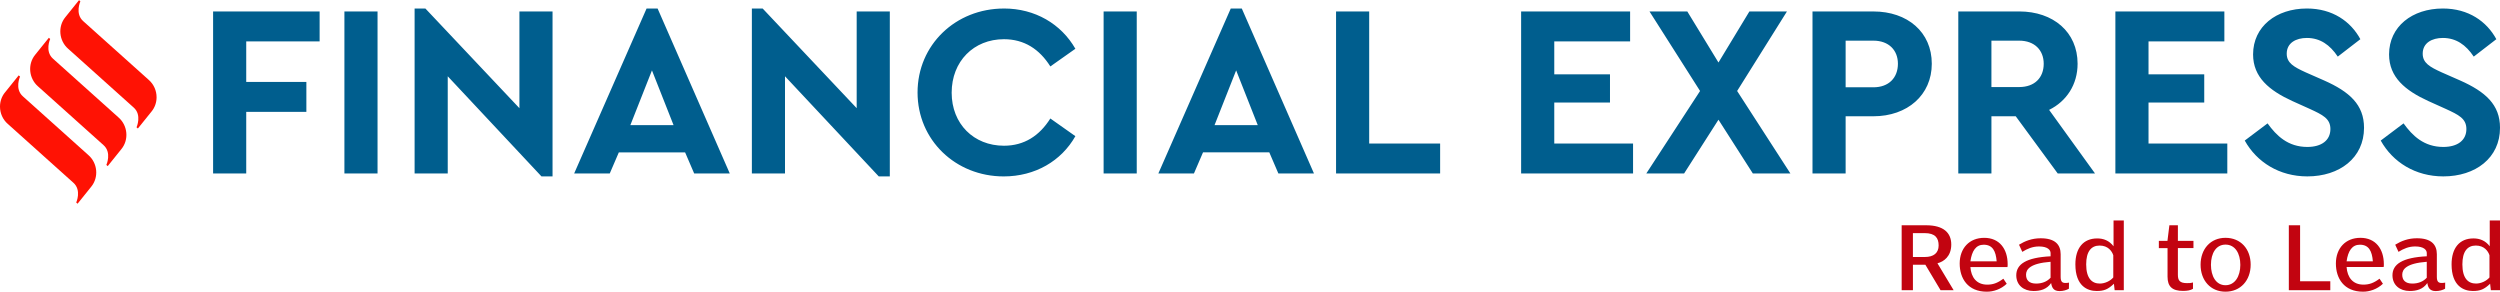 <?xml version="1.0" encoding="UTF-8"?>
<!DOCTYPE svg PUBLIC "-//W3C//DTD SVG 1.1//EN" "http://www.w3.org/Graphics/SVG/1.1/DTD/svg11.dtd">
<!-- Creator: CorelDRAW 2017 -->
<svg xmlns="http://www.w3.org/2000/svg" xml:space="preserve" width="3.452in" height="0.403in" version="1.1" style="shape-rendering:geometricPrecision; text-rendering:geometricPrecision; image-rendering:optimizeQuality; fill-rule:evenodd; clip-rule:evenodd"
viewBox="0 0 2062.21 240.47"
 xmlns:xlink="http://www.w3.org/1999/xlink">
 <defs>
  <style type="text/css">
   <![CDATA[
    .fil0 {fill:#005E8E;fill-rule:nonzero}
    .fil1 {fill:#C20410;fill-rule:nonzero}
    .fil2 {fill:#FF1204;fill-rule:nonzero}
   ]]>
  </style>
 </defs>
 <g id="Layer_x0020_1">
  <path class="fil0" d="M263.65 9.33l-87.87 0 0 133.63 27.33 0 0 -50.82 49.61 0 0 -24.7 -49.61 0 0 -33.41 60.54 0 0 -24.7zm47.78 0l-27.33 0 0 133.63 27.33 0 0 -133.63zm117.03 0l0 79.77 -77.55 -82.2 -8.91 0 0 136.06 27.33 0 0 -80.18 77.34 82.61 9.11 0 0 -136.06 -27.33 0zm144.16 133.63l29.36 0 -59.53 -136.06 -9.11 0 -59.73 136.06 29.36 0 7.49 -17.41 54.67 0 7.49 17.41zm-17.01 -39.89l-35.64 0 17.82 -45.15 17.82 45.15zm151.05 -93.75l0 79.77 -77.55 -82.2 -8.91 0 0 136.06 27.33 0 0 -80.18 77.35 82.61 9.11 0 0 -136.06 -27.33 0zm121.48 -2.43c-39.89,0 -71.27,29.97 -71.27,69.25 0,39.28 31.38,69.24 71.07,69.24 25.92,0 47.58,-12.76 59.12,-33.2l-20.65 -14.58c-8.91,14.17 -21.46,22.47 -38.27,22.47 -24.9,0 -43.13,-18.02 -43.13,-43.73 0,-25.92 18.22,-44.14 43.13,-44.14 16.81,0 29.36,8.3 38.27,22.47l20.65 -14.58c-11.74,-20.45 -33.21,-33.21 -58.92,-33.21zm109.54 2.43l-27.33 0 0 133.63 27.33 0 0 -133.63zm116.83 133.63l29.36 0 -59.53 -136.06 -9.11 0 -59.73 136.06 29.36 0 7.49 -17.41 54.67 0 7.49 17.41zm-17.01 -39.89l-35.64 0 17.82 -45.15 17.82 45.15zm91.92 -93.75l-27.33 0 0 133.63 85.85 0 0 -24.7 -58.52 0 0 -108.93zm215.23 0l-89.9 0 0 133.63 92.33 0 0 -24.7 -64.99 0 0 -33.81 45.96 0 0 -23.28 -45.96 0 0 -27.13 62.56 0 0 -24.7zm132.22 133.63l-43.94 -68.03 41.1 -65.6 -30.98 0 -25.51 42.11 -25.71 -42.11 -31.18 0 41.71 65.6 -44.34 68.03 31.18 0 28.34 -44.34 28.35 44.34 30.98 0zm68.44 -133.63l-50.21 0 0 133.63 27.33 0 0 -47.17 22.88 0c28.14,0 48.19,-17.61 48.19,-43.33 0,-26.12 -20.05,-43.13 -48.19,-43.13zm0 24.09c12.76,0 20.25,7.9 20.25,19.03 0,11.54 -7.49,19.44 -20.25,19.44l-22.88 0 0 -38.47 22.88 0zm182.83 109.54l-37.86 -52.44c14.38,-7.09 23.49,-20.86 23.49,-38.07 0,-26.12 -20.04,-43.13 -48.19,-43.13l-50.21 0 0 133.63 27.33 0 0 -47.17 20.05 0 34.62 47.17 30.78 0zm-85.45 -109.54l22.88 0c12.76,0 20.25,7.9 20.25,19.03 0,11.54 -7.49,19.24 -20.25,19.24l-22.88 0 0 -38.27zm192.15 -24.09l-89.9 0 0 133.63 92.33 0 0 -24.7 -64.99 0 0 -33.81 45.96 0 0 -23.28 -45.96 0 0 -27.13 62.56 0 0 -24.7zm68.03 -2.43c-25.11,0 -44.34,14.78 -44.34,37.86 0,18.83 13.36,29.76 32.39,38.47l14.38 6.48c10.53,4.86 17.01,7.9 17.01,16.6 0,9.31 -7.29,14.78 -19.03,14.78 -15.99,0 -25.51,-9.31 -32.8,-19.44l-18.83 14.17c9.92,17.82 28.55,29.56 51.63,29.56 26.52,0 46.77,-15.18 46.77,-40.09 0,-19.03 -11.95,-29.76 -33,-39.08l-15.18 -6.68c-9.72,-4.45 -15.59,-7.69 -15.59,-15.39 0,-8.91 7.69,-12.96 16.6,-12.96 10.93,0 19.03,5.67 25.51,15.39l18.63 -14.37c-7.9,-14.58 -22.88,-25.31 -44.14,-25.31zm112.17 0c-25.11,0 -44.34,14.78 -44.34,37.86 0,18.83 13.36,29.76 32.39,38.47l14.38 6.48c10.53,4.86 17.01,7.9 17.01,16.6 0,9.31 -7.29,14.78 -19.03,14.78 -16,0 -25.51,-9.31 -32.8,-19.44l-18.83 14.17c9.92,17.82 28.55,29.56 51.63,29.56 26.52,0 46.77,-15.18 46.77,-40.09 0,-19.03 -11.95,-29.76 -33,-39.08l-15.19 -6.68c-9.72,-4.45 -15.59,-7.69 -15.59,-15.39 0,-8.91 7.69,-12.96 16.6,-12.96 10.93,0 19.03,5.67 25.51,15.39l18.63 -14.37c-7.9,-14.58 -22.88,-25.31 -44.14,-25.31z"/>
  <path class="fil1" d="M1611.53 239.25l-13.36 -22.22c5.13,-1.29 11.4,-5.61 11.4,-15.46 0,-9.7 -6.42,-15.89 -20.69,-15.89l-20.23 0 0 53.57 9.29 0 0 -21 10.27 0 12.53 21 10.8 0zm-12.38 -36.96c0,6.25 -4.08,9.56 -11.4,9.56l-9.82 0 0 -19.7 9.66 0c8.83,0 11.55,4.1 11.55,10.13zm56.93 15.53c0,-12.65 -6.8,-21.78 -19.33,-21.78 -12.23,0 -20.24,8.55 -20.24,21.21 0,12.22 6.65,23.23 22.43,23.23 5.29,0 11.55,-1.95 16.38,-6.55l-2.79 -4.17c-4.98,3.74 -8.76,4.89 -13.29,4.89 -8.76,0 -13.29,-5.97 -13.89,-14.52l30.58 0c0.15,-0.65 0.15,-1.37 0.15,-2.3zm-9.06 -2.37l-21.67 0c1.21,-8.7 4.61,-13.73 10.95,-13.73 7.4,0 10.04,5.25 10.72,13.73zm59.65 17.54c-1.06,0.21 -1.89,0.29 -2.79,0.29 -2.64,0 -4.08,-0.86 -4.08,-5.1l0 -18.62c0,-7.91 -4.61,-13.15 -16.46,-13.15 -7.32,0 -12.99,2.3 -17.89,5.32l2.72 5.89c4.08,-2.59 8.53,-4.46 13.74,-4.46 7.25,0 9.59,2.95 9.59,5.46l0 2.66c-20.16,1 -28.31,6.54 -28.31,15.67 0,8.2 6.19,12.95 14.19,12.95 5.66,0 10.95,-1.31 14.57,-6.56 0.6,3.67 1.89,6.63 6.95,6.63 3.02,0 5.89,-0.87 7.7,-1.95l0.08 -5.03zm-15.18 -4.03c-2.94,3.24 -7.17,4.82 -11.93,4.82 -5.96,0 -8.31,-3.02 -8.31,-7.33 0,-4.39 3.32,-9.35 20.23,-10.64l0 13.15zm60.4 10.29l0 -57.52 -8.46 0 0 18.84 0 2.44c-3.62,-4.74 -8.31,-6.47 -13.44,-6.47 -11.55,0 -18.04,7.98 -18.04,21.42 0,17.9 10.04,21.94 17.52,21.94 6.12,0 9.36,-1.31 14.27,-5.98l0.6 5.33 7.55 0zm-8.68 -10.51c-2.57,3.02 -7.02,5.03 -11.1,5.03 -6.42,0 -11.25,-4.17 -11.25,-15.82 0,-10.57 4.08,-15.53 11.1,-15.53 6.95,0 10.12,4.6 11.25,7.98l0 18.33zm66.14 -24.22l0 -5.97 -12.84 0 0 -12.87 -7.02 0 -1.59 12.87 -7.1 0 0 5.97 7.17 0 0 23.58c0,8.05 3.78,11.73 12.76,11.73 3.62,0 6.27,-0.5 8.23,-1.74l0 -5.25c-1.74,0.57 -3.32,0.57 -4.98,0.57 -5.96,0 -7.47,-2.23 -7.47,-6.83l0 -22.07 12.84 0zm47.19 13.66c0,-12.94 -8.23,-22.14 -20.77,-22.14 -12.31,0 -20.54,9.2 -20.54,22.21 0,12.94 8.23,22.22 20.54,22.22 12.38,0 20.77,-9.28 20.77,-22.3zm-8.53 0.21c0,9.49 -4.53,16.75 -12.23,16.75 -7.85,0 -12,-7.48 -12,-16.82 0,-9.56 4.23,-16.68 12,-16.68 7.93,0 12.23,7.19 12.23,16.75zm74.22 20.86l0 -7.35 -24.92 0 0 -46.22 -9.29 0 0 53.57 34.2 0zm44.17 -21.43c0,-12.65 -6.8,-21.78 -19.33,-21.78 -12.23,0 -20.23,8.55 -20.23,21.21 0,12.22 6.64,23.23 22.42,23.23 5.29,0 11.55,-1.95 16.38,-6.55l-2.79 -4.17c-4.98,3.74 -8.76,4.89 -13.29,4.89 -8.76,0 -13.29,-5.97 -13.89,-14.52l30.58 0c0.15,-0.65 0.15,-1.37 0.15,-2.3zm-9.06 -2.37l-21.67 0c1.21,-8.7 4.61,-13.73 10.95,-13.73 7.4,0 10.04,5.25 10.72,13.73zm59.65 17.54c-1.06,0.21 -1.89,0.29 -2.79,0.29 -2.64,0 -4.08,-0.86 -4.08,-5.1l0 -18.62c0,-7.91 -4.61,-13.15 -16.46,-13.15 -7.32,0 -12.99,2.3 -17.89,5.32l2.72 5.89c4.08,-2.59 8.53,-4.46 13.74,-4.46 7.25,0 9.59,2.95 9.59,5.46l0 2.66c-20.16,1 -28.31,6.54 -28.31,15.67 0,8.2 6.19,12.95 14.19,12.95 5.66,0 10.95,-1.31 14.57,-6.56 0.6,3.67 1.89,6.63 6.95,6.63 3.02,0 5.89,-0.87 7.7,-1.95l0.08 -5.03zm-15.18 -4.03c-2.94,3.24 -7.17,4.82 -11.93,4.82 -5.96,0 -8.31,-3.02 -8.31,-7.33 0,-4.39 3.32,-9.35 20.23,-10.64l0 13.15zm60.4 10.29l0 -57.52 -8.46 0 0 18.84 0 2.44c-3.62,-4.74 -8.31,-6.47 -13.44,-6.47 -11.55,0 -18.04,7.98 -18.04,21.42 0,17.9 10.04,21.94 17.52,21.94 6.12,0 9.36,-1.31 14.27,-5.98l0.6 5.33 7.55 0zm-8.68 -10.51c-2.57,3.02 -7.02,5.03 -11.1,5.03 -6.42,0 -11.25,-4.17 -11.25,-15.82 0,-10.57 4.08,-15.53 11.1,-15.53 6.94,0 10.12,4.6 11.25,7.98l0 18.33z"/>
  <g id="_2252088389120">
   <path class="fil2" d="M53.89 14.05c-6.35,7.75 -5.24,19.43 2.35,26.05l0 0 53.97 48.41c7.07,6.16 2.42,16.37 2.42,16.37l0 0 1.11 0.97 11.29 -14.03c2.76,-3.39 4.11,-7.51 4.13,-11.61l0 0 0 -0.21c-0.02,-5.29 -2.24,-10.56 -6.46,-14.24l0 0 -53.99 -48.4c-7.07,-6.19 -2.41,-16.39 -2.41,-16.39l0 0 -1.11 -0.98 -11.29 14.05z"/>
   <path class="fil2" d="M29.01 45.05c-6.35,7.77 -5.24,19.45 2.34,26.06l0 0 53.98 48.4c7.07,6.18 2.41,16.38 2.41,16.38l0 0 1.11 0.99 11.29 -14.05c6.34,-7.75 5.24,-19.44 -2.34,-26.05l0 0 -53.98 -48.41c-7.08,-6.18 -2.42,-16.37 -2.42,-16.37l0 0 -1.11 -0.97 -11.29 14.03z"/>
   <path class="fil2" d="M4.12 76.07c-2.74,3.35 -4.09,7.46 -4.12,11.56l0 0 0 0.3c0.03,5.27 2.25,10.52 6.47,14.19l0 0 53.98 48.41c7.08,6.19 2.42,16.39 2.42,16.39l0 0 1.11 0.98 11.29 -14.05c6.34,-7.78 5.23,-19.45 -2.34,-26.04l0 0 -53.98 -48.42c-7.08,-6.18 -2.42,-16.37 -2.42,-16.37l0 0 -1.11 -0.99 -11.29 14.05z"/>
  </g>
 </g>
</svg>

